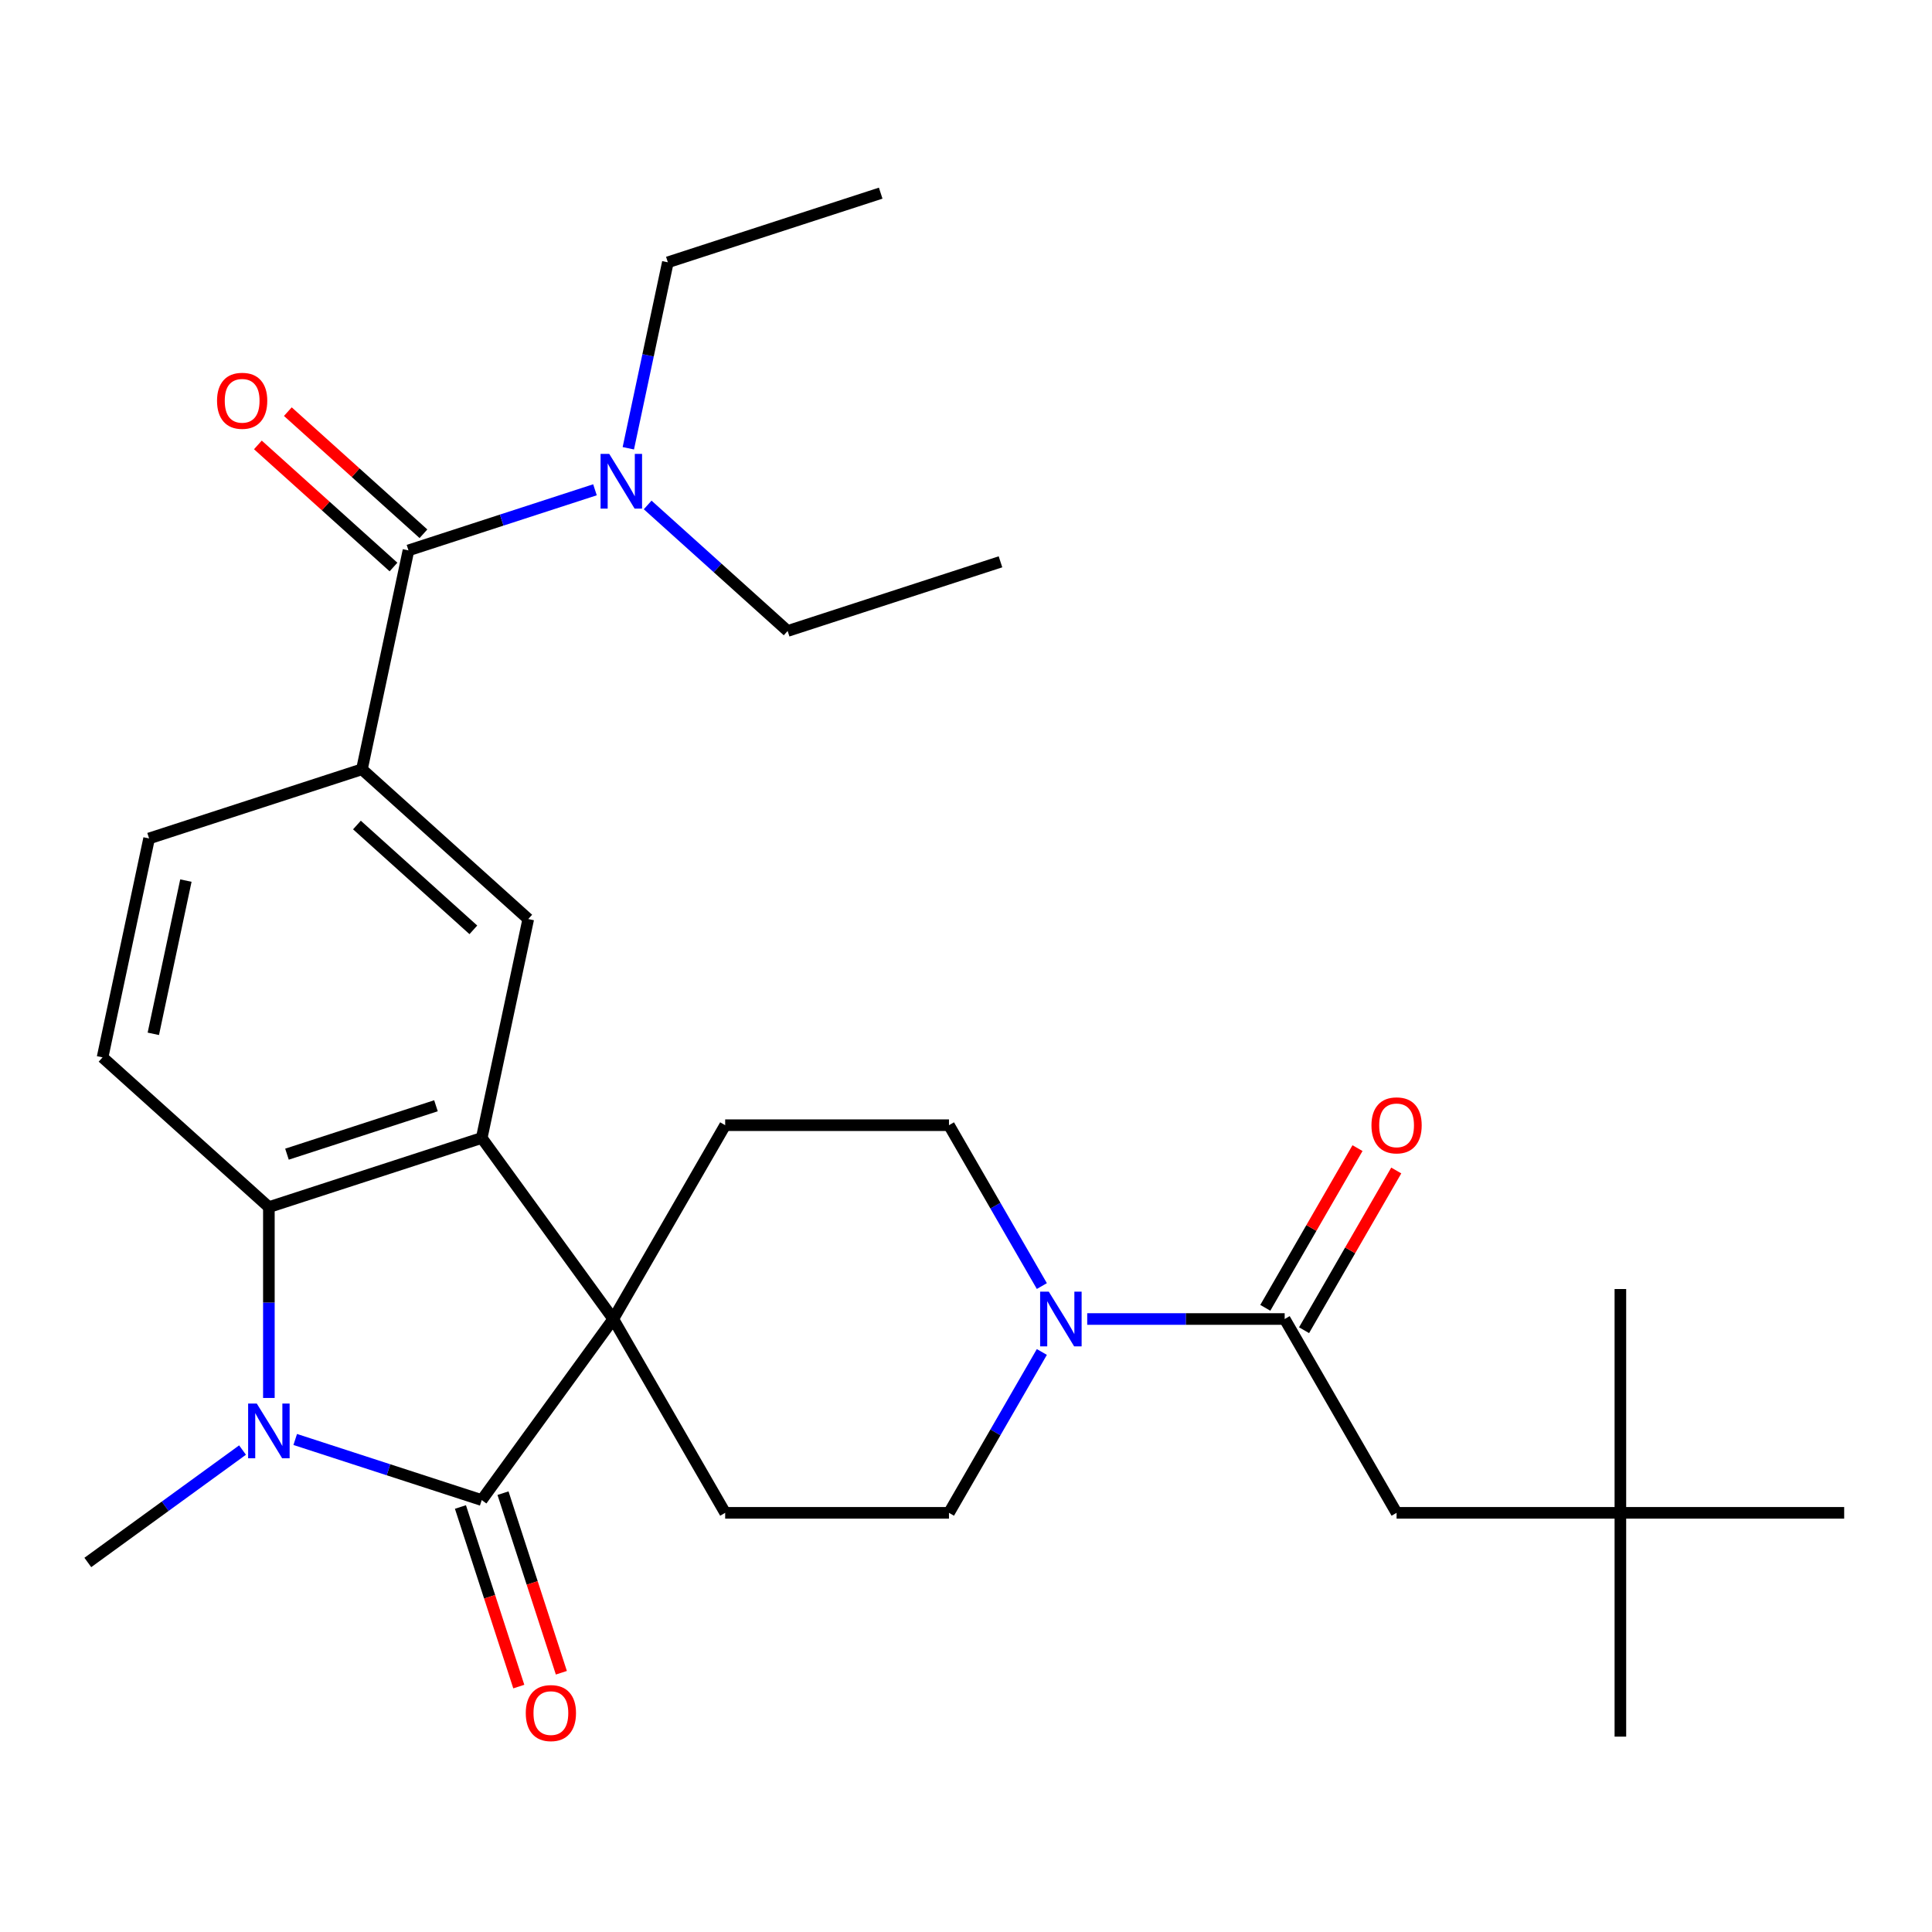 <?xml version='1.0' encoding='iso-8859-1'?>
<svg version='1.1' baseProfile='full'
              xmlns='http://www.w3.org/2000/svg'
                      xmlns:rdkit='http://www.rdkit.org/xml'
                      xmlns:xlink='http://www.w3.org/1999/xlink'
                  xml:space='preserve'
width='1000px' height='1000px' viewBox='0 0 1000 1000'>
<!-- END OF HEADER -->
<rect style='opacity:1.0;fill:#FFFFFF;stroke:none' width='1000' height='1000' x='0' y='0'> </rect>
<path class='bond-0' d='M 317.429,682.72 L 249.34,776.436' style='fill:none;fill-rule:evenodd;stroke:#000000;stroke-width:6px;stroke-linecap:butt;stroke-linejoin:miter;stroke-opacity:1' />
<path class='bond-2' d='M 317.429,682.72 L 249.34,589.004' style='fill:none;fill-rule:evenodd;stroke:#000000;stroke-width:6px;stroke-linecap:butt;stroke-linejoin:miter;stroke-opacity:1' />
<path class='bond-9' d='M 317.429,682.72 L 375.349,582.4' style='fill:none;fill-rule:evenodd;stroke:#000000;stroke-width:6px;stroke-linecap:butt;stroke-linejoin:miter;stroke-opacity:1' />
<path class='bond-10' d='M 317.429,682.72 L 375.349,783.04' style='fill:none;fill-rule:evenodd;stroke:#000000;stroke-width:6px;stroke-linecap:butt;stroke-linejoin:miter;stroke-opacity:1' />
<path class='bond-1' d='M 249.34,776.436 L 201.073,760.753' style='fill:none;fill-rule:evenodd;stroke:#000000;stroke-width:6px;stroke-linecap:butt;stroke-linejoin:miter;stroke-opacity:1' />
<path class='bond-1' d='M 201.073,760.753 L 152.807,745.07' style='fill:none;fill-rule:evenodd;stroke:#0000FF;stroke-width:6px;stroke-linecap:butt;stroke-linejoin:miter;stroke-opacity:1' />
<path class='bond-12' d='M 238.323,780.016 L 253.425,826.493' style='fill:none;fill-rule:evenodd;stroke:#000000;stroke-width:6px;stroke-linecap:butt;stroke-linejoin:miter;stroke-opacity:1' />
<path class='bond-12' d='M 253.425,826.493 L 268.526,872.97' style='fill:none;fill-rule:evenodd;stroke:#FF0000;stroke-width:6px;stroke-linecap:butt;stroke-linejoin:miter;stroke-opacity:1' />
<path class='bond-12' d='M 260.357,772.857 L 275.459,819.333' style='fill:none;fill-rule:evenodd;stroke:#000000;stroke-width:6px;stroke-linecap:butt;stroke-linejoin:miter;stroke-opacity:1' />
<path class='bond-12' d='M 275.459,819.333 L 290.56,865.81' style='fill:none;fill-rule:evenodd;stroke:#FF0000;stroke-width:6px;stroke-linecap:butt;stroke-linejoin:miter;stroke-opacity:1' />
<path class='bond-21' d='M 125.535,750.547 L 85.495,779.638' style='fill:none;fill-rule:evenodd;stroke:#0000FF;stroke-width:6px;stroke-linecap:butt;stroke-linejoin:miter;stroke-opacity:1' />
<path class='bond-21' d='M 85.495,779.638 L 45.455,808.729' style='fill:none;fill-rule:evenodd;stroke:#000000;stroke-width:6px;stroke-linecap:butt;stroke-linejoin:miter;stroke-opacity:1' />
<path class='bond-30' d='M 139.171,723.584 L 139.171,674.192' style='fill:none;fill-rule:evenodd;stroke:#0000FF;stroke-width:6px;stroke-linecap:butt;stroke-linejoin:miter;stroke-opacity:1' />
<path class='bond-30' d='M 139.171,674.192 L 139.171,624.8' style='fill:none;fill-rule:evenodd;stroke:#000000;stroke-width:6px;stroke-linecap:butt;stroke-linejoin:miter;stroke-opacity:1' />
<path class='bond-3' d='M 249.34,589.004 L 139.171,624.8' style='fill:none;fill-rule:evenodd;stroke:#000000;stroke-width:6px;stroke-linecap:butt;stroke-linejoin:miter;stroke-opacity:1' />
<path class='bond-3' d='M 225.656,572.34 L 148.537,597.397' style='fill:none;fill-rule:evenodd;stroke:#000000;stroke-width:6px;stroke-linecap:butt;stroke-linejoin:miter;stroke-opacity:1' />
<path class='bond-7' d='M 249.34,589.004 L 273.425,475.696' style='fill:none;fill-rule:evenodd;stroke:#000000;stroke-width:6px;stroke-linecap:butt;stroke-linejoin:miter;stroke-opacity:1' />
<path class='bond-11' d='M 139.171,624.8 L 53.085,547.289' style='fill:none;fill-rule:evenodd;stroke:#000000;stroke-width:6px;stroke-linecap:butt;stroke-linejoin:miter;stroke-opacity:1' />
<path class='bond-4' d='M 211.424,284.877 L 187.339,398.185' style='fill:none;fill-rule:evenodd;stroke:#000000;stroke-width:6px;stroke-linecap:butt;stroke-linejoin:miter;stroke-opacity:1' />
<path class='bond-13' d='M 211.424,284.877 L 259.691,269.194' style='fill:none;fill-rule:evenodd;stroke:#000000;stroke-width:6px;stroke-linecap:butt;stroke-linejoin:miter;stroke-opacity:1' />
<path class='bond-13' d='M 259.691,269.194 L 307.957,253.511' style='fill:none;fill-rule:evenodd;stroke:#0000FF;stroke-width:6px;stroke-linecap:butt;stroke-linejoin:miter;stroke-opacity:1' />
<path class='bond-18' d='M 219.175,276.268 L 184.08,244.669' style='fill:none;fill-rule:evenodd;stroke:#000000;stroke-width:6px;stroke-linecap:butt;stroke-linejoin:miter;stroke-opacity:1' />
<path class='bond-18' d='M 184.08,244.669 L 148.985,213.069' style='fill:none;fill-rule:evenodd;stroke:#FF0000;stroke-width:6px;stroke-linecap:butt;stroke-linejoin:miter;stroke-opacity:1' />
<path class='bond-18' d='M 203.672,293.485 L 168.578,261.886' style='fill:none;fill-rule:evenodd;stroke:#000000;stroke-width:6px;stroke-linecap:butt;stroke-linejoin:miter;stroke-opacity:1' />
<path class='bond-18' d='M 168.578,261.886 L 133.483,230.286' style='fill:none;fill-rule:evenodd;stroke:#FF0000;stroke-width:6px;stroke-linecap:butt;stroke-linejoin:miter;stroke-opacity:1' />
<path class='bond-5' d='M 539.26,699.776 L 515.224,741.408' style='fill:none;fill-rule:evenodd;stroke:#0000FF;stroke-width:6px;stroke-linecap:butt;stroke-linejoin:miter;stroke-opacity:1' />
<path class='bond-5' d='M 515.224,741.408 L 491.188,783.04' style='fill:none;fill-rule:evenodd;stroke:#000000;stroke-width:6px;stroke-linecap:butt;stroke-linejoin:miter;stroke-opacity:1' />
<path class='bond-6' d='M 562.744,682.72 L 613.845,682.72' style='fill:none;fill-rule:evenodd;stroke:#0000FF;stroke-width:6px;stroke-linecap:butt;stroke-linejoin:miter;stroke-opacity:1' />
<path class='bond-6' d='M 613.845,682.72 L 664.947,682.72' style='fill:none;fill-rule:evenodd;stroke:#000000;stroke-width:6px;stroke-linecap:butt;stroke-linejoin:miter;stroke-opacity:1' />
<path class='bond-29' d='M 539.26,665.664 L 515.224,624.032' style='fill:none;fill-rule:evenodd;stroke:#0000FF;stroke-width:6px;stroke-linecap:butt;stroke-linejoin:miter;stroke-opacity:1' />
<path class='bond-29' d='M 515.224,624.032 L 491.188,582.4' style='fill:none;fill-rule:evenodd;stroke:#000000;stroke-width:6px;stroke-linecap:butt;stroke-linejoin:miter;stroke-opacity:1' />
<path class='bond-14' d='M 664.947,682.72 L 722.867,783.04' style='fill:none;fill-rule:evenodd;stroke:#000000;stroke-width:6px;stroke-linecap:butt;stroke-linejoin:miter;stroke-opacity:1' />
<path class='bond-19' d='M 674.979,688.512 L 698.842,647.18' style='fill:none;fill-rule:evenodd;stroke:#000000;stroke-width:6px;stroke-linecap:butt;stroke-linejoin:miter;stroke-opacity:1' />
<path class='bond-19' d='M 698.842,647.18 L 722.705,605.848' style='fill:none;fill-rule:evenodd;stroke:#FF0000;stroke-width:6px;stroke-linecap:butt;stroke-linejoin:miter;stroke-opacity:1' />
<path class='bond-19' d='M 654.915,676.928 L 678.778,635.596' style='fill:none;fill-rule:evenodd;stroke:#000000;stroke-width:6px;stroke-linecap:butt;stroke-linejoin:miter;stroke-opacity:1' />
<path class='bond-19' d='M 678.778,635.596 L 702.641,594.264' style='fill:none;fill-rule:evenodd;stroke:#FF0000;stroke-width:6px;stroke-linecap:butt;stroke-linejoin:miter;stroke-opacity:1' />
<path class='bond-8' d='M 273.425,475.696 L 187.339,398.185' style='fill:none;fill-rule:evenodd;stroke:#000000;stroke-width:6px;stroke-linecap:butt;stroke-linejoin:miter;stroke-opacity:1' />
<path class='bond-8' d='M 245.01,481.287 L 184.75,427.028' style='fill:none;fill-rule:evenodd;stroke:#000000;stroke-width:6px;stroke-linecap:butt;stroke-linejoin:miter;stroke-opacity:1' />
<path class='bond-17' d='M 187.339,398.185 L 77.169,433.981' style='fill:none;fill-rule:evenodd;stroke:#000000;stroke-width:6px;stroke-linecap:butt;stroke-linejoin:miter;stroke-opacity:1' />
<path class='bond-16' d='M 375.349,582.4 L 491.188,582.4' style='fill:none;fill-rule:evenodd;stroke:#000000;stroke-width:6px;stroke-linecap:butt;stroke-linejoin:miter;stroke-opacity:1' />
<path class='bond-15' d='M 375.349,783.04 L 491.188,783.04' style='fill:none;fill-rule:evenodd;stroke:#000000;stroke-width:6px;stroke-linecap:butt;stroke-linejoin:miter;stroke-opacity:1' />
<path class='bond-31' d='M 53.085,547.289 L 77.169,433.981' style='fill:none;fill-rule:evenodd;stroke:#000000;stroke-width:6px;stroke-linecap:butt;stroke-linejoin:miter;stroke-opacity:1' />
<path class='bond-31' d='M 79.359,535.109 L 96.218,455.794' style='fill:none;fill-rule:evenodd;stroke:#000000;stroke-width:6px;stroke-linecap:butt;stroke-linejoin:miter;stroke-opacity:1' />
<path class='bond-22' d='M 325.219,232.024 L 335.448,183.898' style='fill:none;fill-rule:evenodd;stroke:#0000FF;stroke-width:6px;stroke-linecap:butt;stroke-linejoin:miter;stroke-opacity:1' />
<path class='bond-22' d='M 335.448,183.898 L 345.678,135.772' style='fill:none;fill-rule:evenodd;stroke:#000000;stroke-width:6px;stroke-linecap:butt;stroke-linejoin:miter;stroke-opacity:1' />
<path class='bond-23' d='M 335.229,261.358 L 371.454,293.975' style='fill:none;fill-rule:evenodd;stroke:#0000FF;stroke-width:6px;stroke-linecap:butt;stroke-linejoin:miter;stroke-opacity:1' />
<path class='bond-23' d='M 371.454,293.975 L 407.679,326.592' style='fill:none;fill-rule:evenodd;stroke:#000000;stroke-width:6px;stroke-linecap:butt;stroke-linejoin:miter;stroke-opacity:1' />
<path class='bond-20' d='M 722.867,783.04 L 838.706,783.04' style='fill:none;fill-rule:evenodd;stroke:#000000;stroke-width:6px;stroke-linecap:butt;stroke-linejoin:miter;stroke-opacity:1' />
<path class='bond-24' d='M 838.706,783.04 L 838.706,898.879' style='fill:none;fill-rule:evenodd;stroke:#000000;stroke-width:6px;stroke-linecap:butt;stroke-linejoin:miter;stroke-opacity:1' />
<path class='bond-25' d='M 838.706,783.04 L 838.706,667.201' style='fill:none;fill-rule:evenodd;stroke:#000000;stroke-width:6px;stroke-linecap:butt;stroke-linejoin:miter;stroke-opacity:1' />
<path class='bond-26' d='M 838.706,783.04 L 954.545,783.04' style='fill:none;fill-rule:evenodd;stroke:#000000;stroke-width:6px;stroke-linecap:butt;stroke-linejoin:miter;stroke-opacity:1' />
<path class='bond-28' d='M 345.678,135.772 L 455.848,99.976' style='fill:none;fill-rule:evenodd;stroke:#000000;stroke-width:6px;stroke-linecap:butt;stroke-linejoin:miter;stroke-opacity:1' />
<path class='bond-27' d='M 407.679,326.592 L 517.849,290.796' style='fill:none;fill-rule:evenodd;stroke:#000000;stroke-width:6px;stroke-linecap:butt;stroke-linejoin:miter;stroke-opacity:1' />
<path  class='atom-2' d='M 132.911 726.48
L 142.191 741.48
Q 143.111 742.96, 144.591 745.64
Q 146.071 748.32, 146.151 748.48
L 146.151 726.48
L 149.911 726.48
L 149.911 754.8
L 146.031 754.8
L 136.071 738.4
Q 134.911 736.48, 133.671 734.28
Q 132.471 732.08, 132.111 731.4
L 132.111 754.8
L 128.431 754.8
L 128.431 726.48
L 132.911 726.48
' fill='#0000FF'/>
<path  class='atom-6' d='M 542.848 668.56
L 552.128 683.56
Q 553.048 685.04, 554.528 687.72
Q 556.008 690.4, 556.088 690.56
L 556.088 668.56
L 559.848 668.56
L 559.848 696.88
L 555.968 696.88
L 546.008 680.48
Q 544.848 678.56, 543.608 676.36
Q 542.408 674.16, 542.048 673.48
L 542.048 696.88
L 538.368 696.88
L 538.368 668.56
L 542.848 668.56
' fill='#0000FF'/>
<path  class='atom-13' d='M 272.137 886.686
Q 272.137 879.886, 275.497 876.086
Q 278.857 872.286, 285.137 872.286
Q 291.417 872.286, 294.777 876.086
Q 298.137 879.886, 298.137 886.686
Q 298.137 893.566, 294.737 897.486
Q 291.337 901.366, 285.137 901.366
Q 278.897 901.366, 275.497 897.486
Q 272.137 893.606, 272.137 886.686
M 285.137 898.166
Q 289.457 898.166, 291.777 895.286
Q 294.137 892.366, 294.137 886.686
Q 294.137 881.126, 291.777 878.326
Q 289.457 875.486, 285.137 875.486
Q 280.817 875.486, 278.457 878.286
Q 276.137 881.086, 276.137 886.686
Q 276.137 892.406, 278.457 895.286
Q 280.817 898.166, 285.137 898.166
' fill='#FF0000'/>
<path  class='atom-14' d='M 315.333 234.92
L 324.613 249.92
Q 325.533 251.4, 327.013 254.08
Q 328.493 256.76, 328.573 256.92
L 328.573 234.92
L 332.333 234.92
L 332.333 263.24
L 328.453 263.24
L 318.493 246.84
Q 317.333 244.92, 316.093 242.72
Q 314.893 240.52, 314.533 239.84
L 314.533 263.24
L 310.853 263.24
L 310.853 234.92
L 315.333 234.92
' fill='#0000FF'/>
<path  class='atom-19' d='M 112.338 207.445
Q 112.338 200.645, 115.698 196.845
Q 119.058 193.045, 125.338 193.045
Q 131.618 193.045, 134.978 196.845
Q 138.338 200.645, 138.338 207.445
Q 138.338 214.325, 134.938 218.245
Q 131.538 222.125, 125.338 222.125
Q 119.098 222.125, 115.698 218.245
Q 112.338 214.365, 112.338 207.445
M 125.338 218.925
Q 129.658 218.925, 131.978 216.045
Q 134.338 213.125, 134.338 207.445
Q 134.338 201.885, 131.978 199.085
Q 129.658 196.245, 125.338 196.245
Q 121.018 196.245, 118.658 199.045
Q 116.338 201.845, 116.338 207.445
Q 116.338 213.165, 118.658 216.045
Q 121.018 218.925, 125.338 218.925
' fill='#FF0000'/>
<path  class='atom-20' d='M 709.867 582.48
Q 709.867 575.68, 713.227 571.88
Q 716.587 568.08, 722.867 568.08
Q 729.147 568.08, 732.507 571.88
Q 735.867 575.68, 735.867 582.48
Q 735.867 589.36, 732.467 593.28
Q 729.067 597.16, 722.867 597.16
Q 716.627 597.16, 713.227 593.28
Q 709.867 589.4, 709.867 582.48
M 722.867 593.96
Q 727.187 593.96, 729.507 591.08
Q 731.867 588.16, 731.867 582.48
Q 731.867 576.92, 729.507 574.12
Q 727.187 571.28, 722.867 571.28
Q 718.547 571.28, 716.187 574.08
Q 713.867 576.88, 713.867 582.48
Q 713.867 588.2, 716.187 591.08
Q 718.547 593.96, 722.867 593.96
' fill='#FF0000'/>
</svg>
